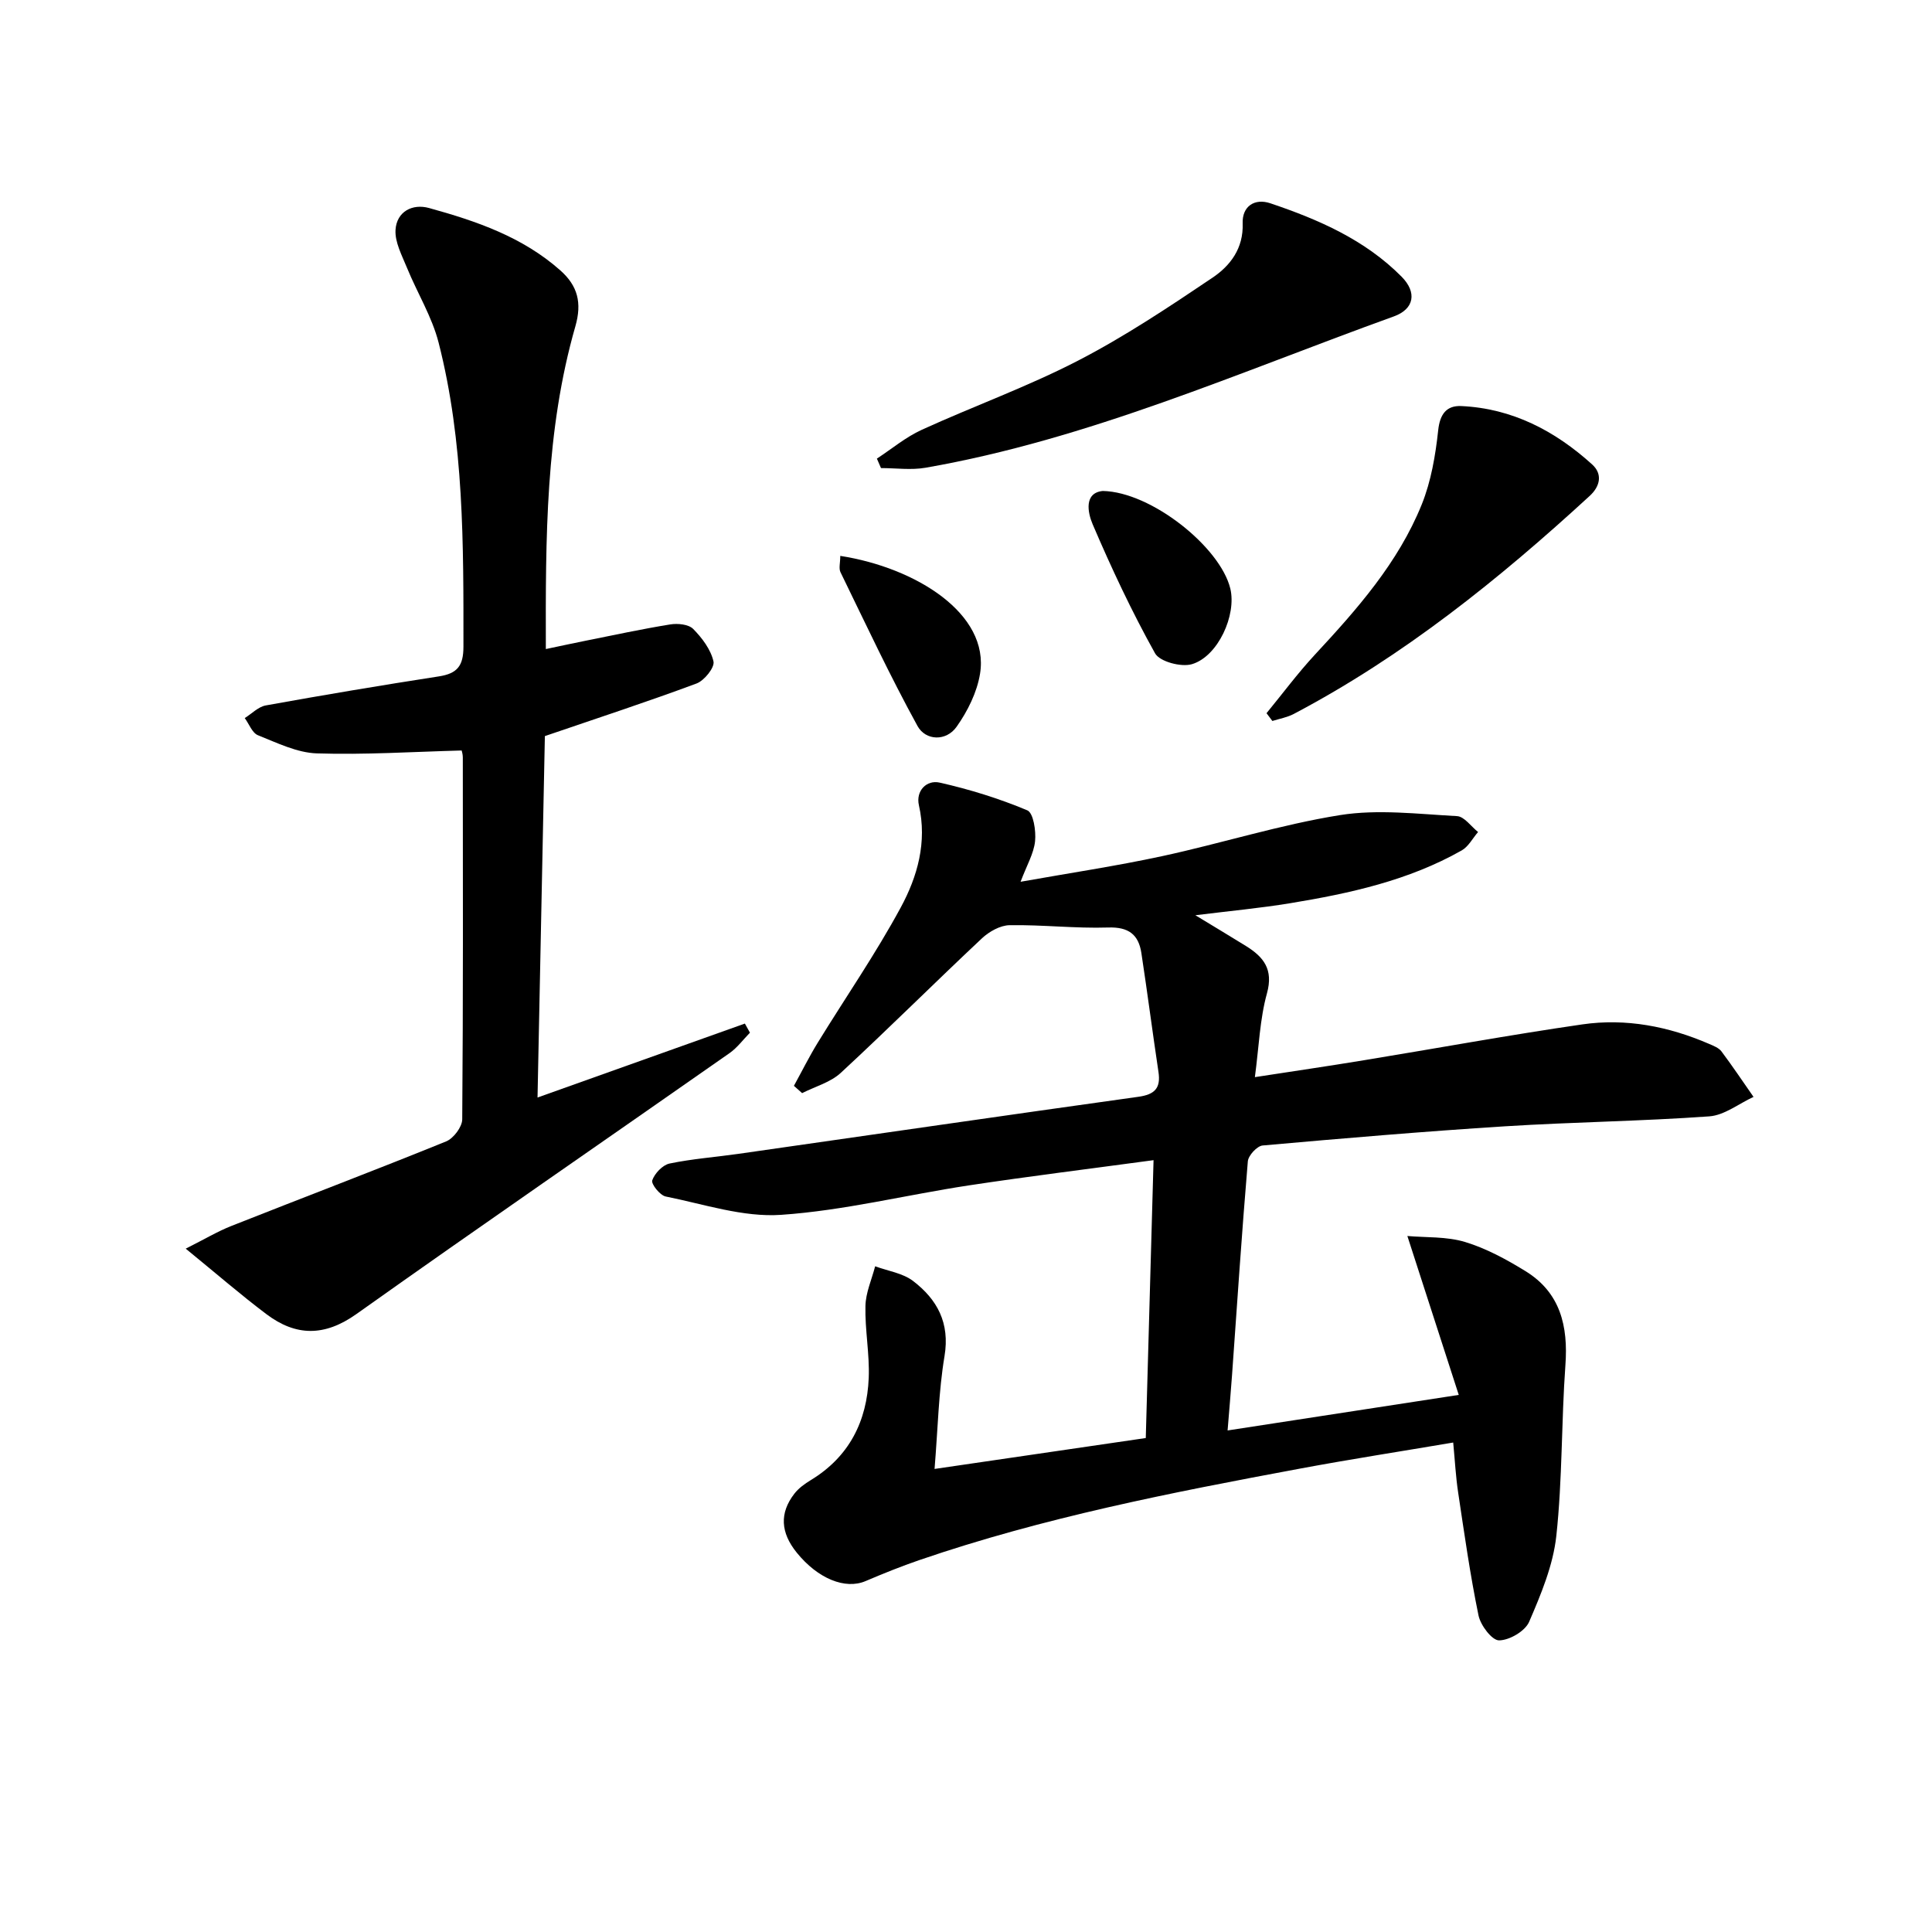 <svg enable-background="new 0 0 400 400" viewBox="0 0 400 400" xmlns="http://www.w3.org/2000/svg"><path d="m193.49 304.13c14.35-2.1 28.54-4.18 43.73-6.4.53-18.98 1.06-37.96 1.61-57.53-13.38 1.81-25.86 3.35-38.29 5.23-12.96 1.97-25.81 5.2-38.83 6.09-7.85.54-15.96-2.21-23.89-3.8-1.18-.24-3.04-2.59-2.78-3.34.5-1.44 2.14-3.17 3.57-3.48 4.7-.98 9.53-1.33 14.29-2.01 27.59-3.94 55.17-7.96 82.78-11.81 3.38-.47 4.67-1.77 4.17-5.13-1.23-8.2-2.29-16.43-3.54-24.63-.58-3.83-2.65-5.43-6.86-5.29-6.79.22-13.62-.59-20.42-.48-1.95.03-4.25 1.33-5.74 2.73-9.81 9.2-19.34 18.71-29.21 27.84-2.14 1.98-5.31 2.83-8.01 4.2-.57-.5-1.13-1-1.7-1.51 1.64-2.98 3.16-6.04 4.94-8.94 5.73-9.33 11.98-18.37 17.18-27.99 3.46-6.39 5.49-13.51 3.76-21.16-.68-2.99 1.6-5.3 4.29-4.69 6.18 1.39 12.31 3.29 18.15 5.74 1.26.53 1.83 4.25 1.61 6.39-.26 2.54-1.71 4.97-3 8.4 10.15-1.81 19.78-3.25 29.29-5.3 12.32-2.66 24.42-6.51 36.83-8.5 7.88-1.26 16.16-.22 24.24.21 1.51.08 2.91 2.14 4.36 3.29-1.12 1.29-1.99 3.02-3.39 3.81-11.01 6.24-23.18 8.9-35.5 10.93-6.21 1.02-12.49 1.6-19.64 2.49 3.88 2.36 7.18 4.33 10.44 6.35 3.66 2.27 5.76 4.82 4.38 9.82-1.48 5.35-1.66 11.06-2.5 17.35 8-1.23 15.3-2.3 22.59-3.5 15.07-2.47 30.09-5.23 45.2-7.42 9.04-1.31 17.87.41 26.28 4.05.91.39 1.98.81 2.53 1.54 2.3 3.07 4.44 6.27 6.64 9.42-3.05 1.4-6.02 3.8-9.15 4.03-14.08 1.01-28.22 1.17-42.31 2.06-16.74 1.06-33.46 2.48-50.17 3.97-1.16.1-2.97 2.07-3.07 3.29-1.24 14.74-2.22 29.5-3.27 44.25-.26 3.58-.57 7.16-.92 11.46 16.01-2.46 31.33-4.82 47.86-7.36-3.61-11.16-6.94-21.46-10.64-32.9 3.84.34 8.11.08 11.95 1.24 4.38 1.33 8.57 3.61 12.5 6.03 7.23 4.45 8.86 11.38 8.27 19.47-.85 11.77-.61 23.64-1.88 35.35-.66 6.08-3.17 12.09-5.63 17.79-.83 1.93-4.08 3.83-6.23 3.84-1.46.01-3.83-3.11-4.25-5.16-1.74-8.43-2.94-16.96-4.22-25.48-.49-3.25-.66-6.54-1.02-10.32-10.86 1.84-21.32 3.46-31.72 5.4-26.59 4.95-53.14 10.13-78.81 18.94-3.77 1.29-7.47 2.79-11.14 4.35-4.2 1.79-9.86-.48-14.24-5.89-3.36-4.15-3.6-8.19-.5-12.2.88-1.14 2.15-2.06 3.39-2.81 7.96-4.83 11.65-12.19 12.01-21.17.2-4.95-.8-9.94-.68-14.9.06-2.75 1.3-5.47 2.01-8.21 2.65.98 5.72 1.41 7.86 3.05 4.98 3.81 7.65 8.67 6.5 15.56-1.23 7.36-1.36 14.86-2.06 23.35z"/><path d="m113.01 134.38c3.14-.66 5.67-1.21 8.22-1.72 5.84-1.17 11.67-2.43 17.54-3.38 1.54-.25 3.78-.03 4.74.93 1.85 1.87 3.66 4.27 4.21 6.74.28 1.24-1.9 3.96-3.51 4.56-10.07 3.75-20.29 7.09-31.4 10.89-.49 24.15-1 49.21-1.52 74.83 14.54-5.19 28.73-10.25 42.93-15.31.35.63.7 1.26 1.05 1.89-1.4 1.42-2.62 3.1-4.23 4.23-25.74 18.02-51.63 35.82-77.25 54.02-6.62 4.7-12.55 4.61-18.65.01-5.27-3.97-10.27-8.31-16.69-13.55 3.93-1.97 6.61-3.58 9.48-4.71 14.8-5.86 29.68-11.5 44.43-17.49 1.53-.62 3.32-2.99 3.34-4.56.2-24.99.14-49.98.12-74.97 0-.63-.21-1.27-.24-1.41-10.17.27-20.1.92-29.99.6-4.11-.14-8.23-2.18-12.19-3.76-1.19-.48-1.83-2.33-2.73-3.55 1.45-.9 2.8-2.34 4.36-2.62 11.92-2.15 23.86-4.16 35.83-6.01 3.81-.59 5.09-2.17 5.09-6.15.01-21.14.14-42.29-5.14-62.95-1.37-5.37-4.43-10.3-6.55-15.5-1.04-2.55-2.53-5.3-2.37-7.86.24-3.77 3.49-5.47 6.95-4.51 9.78 2.7 19.37 5.98 27.19 12.93 3.59 3.19 4.48 6.7 3.1 11.54-6.22 21.64-6.17 43.89-6.12 66.84z"/><path d="m181.55 94.95c3.08-2.01 5.97-4.45 9.28-5.96 10.71-4.89 21.86-8.9 32.3-14.29 9.69-5 18.85-11.11 27.91-17.21 3.65-2.46 6.43-6.05 6.24-11.24-.13-3.55 2.48-5.26 5.74-4.16 9.97 3.36 19.59 7.55 27.16 15.19 3.23 3.26 2.64 6.7-1.6 8.23-31.97 11.53-63.18 25.44-96.96 31.33-2.99.52-6.14.07-9.22.07-.27-.66-.56-1.31-.85-1.96z"/><path d="m262.22 147.66c3.32-4.04 6.45-8.27 10-12.1 8.75-9.42 17.26-19.05 22.13-31.1 1.94-4.81 2.85-10.17 3.41-15.36.36-3.42 1.77-5.16 4.77-5.03 10.55.48 19.42 5.13 27.1 12.08 2.17 1.96 1.72 4.49-.52 6.54-18.78 17.25-38.55 33.16-61.24 45.12-1.36.72-2.95.99-4.44 1.46-.4-.53-.81-1.07-1.21-1.61z"/><path d="m228.33 101.65c10.04.2 24.3 11.62 26.39 20.2 1.33 5.47-2.53 14.05-7.94 15.66-2.22.66-6.68-.52-7.64-2.25-4.81-8.63-9.03-17.62-12.92-26.72-1.06-2.48-1.79-6.52 2.11-6.89z"/><path d="m173.97 115.09c15.65 2.43 30.94 11.99 28.94 24.38-.62 3.85-2.57 7.77-4.85 10.99-2.17 3.08-6.42 2.9-8.1-.15-5.71-10.4-10.75-21.18-15.95-31.85-.38-.79-.04-1.93-.04-3.37z"/></svg>
